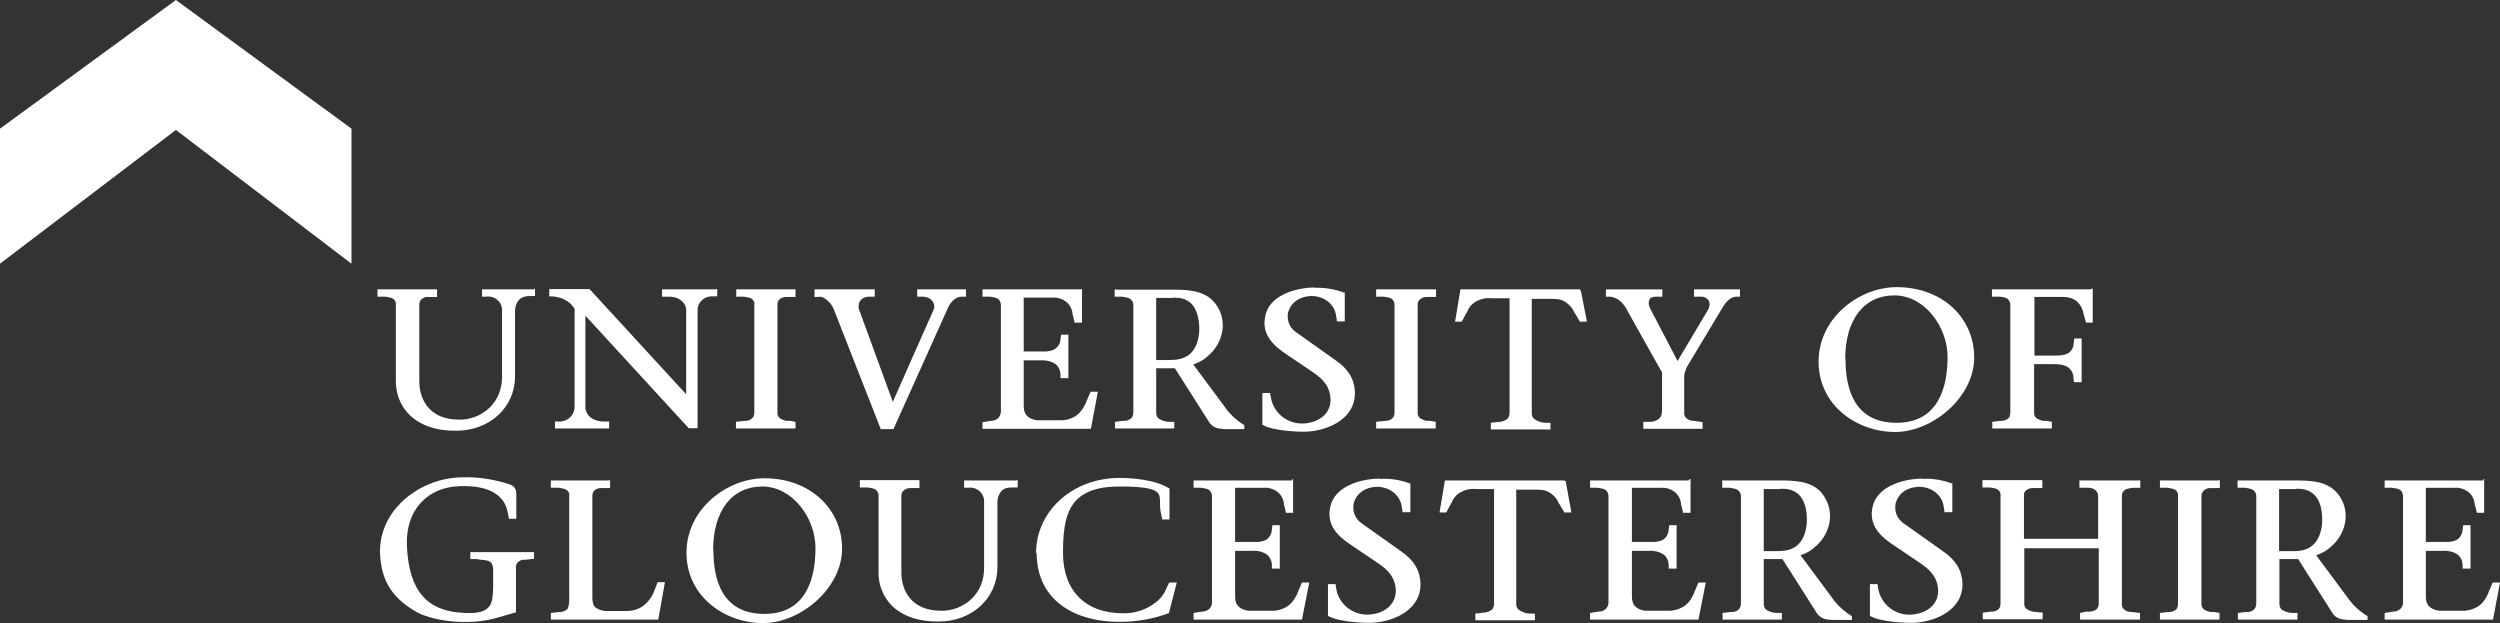 <?xml version="1.0" encoding="UTF-8"?>
<svg id="Layer_1" xmlns="http://www.w3.org/2000/svg" version="1.1" viewBox="0 0 788.8 196.6">
  <rect x="0" y="0" width="788.8" height="196.6" fill="#333333" stroke="none"/>
  <!-- Generator: Adobe Illustrator 30.1.0, SVG Export Plug-In . SVG Version: 2.1.1 Build 136)  -->
  <defs>
    <style>
      .st0 {
        fill: #fff;
      }
    </style>
  </defs>
  <g id="Layer_2">
    <g id="Layer_1-2">
      <path class="st0" d="M168.5,91.3h-16.4v2.3h1.3c1.3-.2,2.6.2,3.6,1.1,1,.8,1.5,2.1,1.4,3.5v20.8c0,3.6-1.3,7.1-3.9,9.6-2.7,2.6-6.2,3.9-9.9,3.8-9.1-.1-12.3-6.3-12.3-12.1v-24c0-.6.1-1.2.4-1.6.6-.7,1.6-1.1,2.5-1h2.7v-2.4h-18.8v2.3h2.4c1.3.2,2.4.3,3,1.1.3.4.5,1,.4,1.5v24.1c0,3.9,1.4,7.7,4.2,10.5,3.4,3.4,8.6,5.2,14.9,5.1,10.5,0,18.5-7.4,18.5-17.1v-20.7c0-1.2.4-2.5,1.2-3.4,1-1.1,2.2-1.3,4-1.3h1.1v-2.3h-.3Z"/>
      <path class="st0" d="M225.8,91.3h-16.9v2.3h2.1c2.2,0,3.7.7,4.8,2.1.6.8.8,1.8.7,2.8v25.9l-30.5-33.2h-12.7v2.3h.3c1.6,0,3.2.3,4.6,1.1,1.3.6,2.3,1.6,3.1,2.8v30.3c.1,1.3-.2,2.5-1,3.5-1,1.2-2.5,1.9-4,1.8h-1.2v2.2h17.1v-2.2h-1.7c-1.7,0-4-.6-5.1-2.3-.5-.8-.8-1.8-.7-2.8v-28.3l32.6,35.5h2.8v-36.6c-.1-1.2.2-2.5,1-3.4,1-1.1,2.4-1.7,3.9-1.6h1.3v-2.3h-.4Z"/>
      <path class="st0" d="M250.8,91.3h-18.5v2.3h2.3c1.3.2,2.4.3,3,1.1.4.4.5,1,.4,1.5v33.9c0,.6-.1,1.3-.6,1.8-.6.6-1.4.9-2.3.9h-.3l-2.6.3v2.1h18.8v-2.1l-1.6-.3h-1.1c-.8-.1-1.5-.4-2.2-.8-.6-.5-.9-1.2-.8-1.9v-33.8c0-.6.1-1.2.4-1.6.6-.7,1.6-1.1,2.5-1h2.8v-2.4h-.3Z"/>
      <path class="st0" d="M304.3,91.3h-14.9v2.3h1.5c1,0,1.9.2,2.7.8,1.1.8,1.5,2.3.9,3.5,0,0-10.9,24.5-12.8,28.9l-10.6-29c-.2-.4-.2-.8-.2-1.3,0-.9.4-1.7,1.1-2.2.7-.5,1.5-.7,2.4-.7h1.6c0,0,0-2.3,0-2.3h-19v2.4h.9c.9-.2,1.8,0,2.5.6,1.2.8,2.1,1.9,2.6,3.1l14.9,38h4l16.5-36.7c.9-2.2,1.6-3.5,3.1-4.5.6-.4,1.3-.6,2-.6h1.3c0,0,0-2.3,0-2.3h-.3Z"/>
      <path class="st0" d="M341.1,91.3h-31.1v2.3h2.3c1.3.2,2.4.3,3,1.1.3.4.5,1,.5,1.5v33c.1.9-.1,1.8-.7,2.6-.7.7-1.6,1-2.6,1l-2.5.4v2.1h34.2l2.2-11.7h-2.3c0,0-1.2,2.8-1.2,2.8-.1.4-1.4,3.6-3.7,5-1.4.8-3.1,1.3-4.7,1.2h-6.2c-1.4.1-2.7-.2-3.8-1-1.4-1.1-1.5-2.4-1.5-4v-13.9h5.5c1.6-.1,3.2.3,4.6,1.2.9.8,1.4,1.8,1.5,3v1.4h2.5v-13.7h-2.3l-.2,1.3c0,1.2-.6,2.4-1.6,3.1-.8.6-2.2,1-4.2.9h-5.8v-17h9.2c1.5-.1,3,.4,4.2,1.3,1.1.9,1.8,2.2,2,3.6v.4c.1,0,.6,2.4.6,2.4v.2h2.4v-10.6h-.4Z"/>
      <path class="st0" d="M352,91.3h-.3v2.3h2.3c1.2.2,2.4.3,3,1.1.4.4.6,1,.6,1.5v33.9c0,.7-.2,1.3-.6,1.8-.6.6-1.5.9-2.4.9h-.3l-2.5.3v2.1h18.7v-2.1h-1.6c-1.2,0-2.3-.4-3.3-1-.6-.5-.8-1.2-.8-1.9v-14h5.9l11,17.3c.7.9,1.7,1.5,2.8,1.7l1.8.2h6.3v-1.3h-.1c-.9-.6-1.8-1.2-2.6-1.9-1.4-1.2-2.6-2.5-3.6-4l-9.8-13.2.5-.2c1.4-.5,2.7-1.2,3.8-2.2,2.9-2.3,4.7-5.6,5-9.2v-.8c0-2.9-1.1-5.6-3.1-7.7-3.4-3.5-8.8-3.5-13.1-3.5h-17.5ZM370.1,93.9c2.3,0,4.2.3,5.9,2,1.5,1.6,2.4,4.6,2.4,7.7,0,.6,0,1.2-.1,1.9-.4,3.1-1.6,5.4-3.5,6.7-2.1,1.3-3.9,1.4-6.8,1.4h-3.2v-19.6h5.3Z"/>
      <path class="st0" d="M414.8,90.7c-6.4.1-14.4,2.6-15.6,9.1-1.2,5.7,2.5,9.2,6.7,12l8,5.4c4,2.6,5.7,5.1,5.9,8.5.3,4.3-3.1,7.5-8.2,7.9-5.1.4-9.8-3.1-10.6-8.2l-.3-1.4h-2.4v10.1h.2c3.2,1.9,11.5,2.2,13.7,2.1,7.7-.4,15.3-4.6,15.3-12v-.5c-.2-4.2-2.1-7.3-6.2-10.1l-12.4-8.8c-1.6-1.1-2.6-2.9-2.6-4.8,0-.6,0-1.1.2-1.7.9-2.9,3.5-4.7,7-4.9,4-.1,7.3,2.3,8,5.8l.3,1.9v.3h2.5v-9.1c0,0-.3,0-.3,0-3-1.1-6.1-1.6-9.2-1.5Z"/>
      <path class="st0" d="M452.7,91.3h-18.5v2.3h2.3c1.3.2,2.4.3,3,1.1.4.4.5,1,.5,1.5v33.9c0,.6-.1,1.3-.6,1.8-.6.6-1.4.9-2.3.9h-.3l-2.6.3v2.1h18.8v-2.1l-1.6-.3h-1.1c-.8-.1-1.5-.4-2.2-.8-.6-.5-.9-1.2-.8-1.9v-33.8c0-.6.1-1.2.5-1.6.6-.7,1.6-1.1,2.5-1h2.8v-2.4h-.3Z"/>
      <path class="st0" d="M498.6,91.3h-37.8l-1.7,10.2h2.1l1.1-2,.6-1.1c.5-1.3,1.4-2.4,2.5-3.1,1.5-.9,3.3-1.4,5.1-1.2h5.8v36.2c0,.6-.2,1.3-.6,1.8-.8.6-1.7,1-2.7,1l-2.6.3v2.1h18.8v-2.1h-1.6c-1.1,0-2.3-.4-3.2-1-.7-.4-1.1-1.1-1.1-1.9v-36.2h5.9c2,0,3.3,0,4.9,1.1,1.1.8,2.1,1.9,2.6,3.1l.5.8,1.3,2.2h2.2l-1.9-9.8h-.3Z"/>
      <path class="st0" d="M548.7,91.3h-14.2v2.3h1.9c1-.1,2.1.3,2.7,1.2.2.3.3.7.3,1.2,0,.8-.3,1.5-.7,2.1l-9.4,15.8-8.6-16.5c-.3-.6-.5-1.2-.5-1.8,0-.4.1-.8.3-1.2.3-.6,1-.8,2.3-.8h1.7v-2.3h-17.8v2.3h1.1c1,0,1.9.4,2.8.9.9.7,1.7,1.5,2.3,2.5,0,0,11,19.7,11.5,20.5v12.1c0,.9-.2,1.8-.8,2.4-.9.8-2.2,1.2-3.4,1.1h-1.7v2.2h18.7v-2.1l-2.7-.4c-.9,0-1.8-.3-2.5-.9-.5-.6-.7-1.3-.6-2v-10.6c0-.7,0-1.4.3-2.1.2-.7.5-1.4.9-2l11.1-18.5c.6-1,1.3-1.8,2.3-2.5.6-.4,1.3-.6,2-.6h1v-2.3h-.3Z"/>
      <path class="st0" d="M573.8,114.1c0,13.9,12.2,22.2,24.1,22.2s25-11,25-23.5-10-22.2-24.5-22.2c-11.7,0-24.6,9.6-24.6,23.5ZM582.2,113.3c0-12.4,5.9-20.1,15.5-20.1s16.8,10,16.8,19.4-2.8,20.8-16.1,20.8-16.1-10.6-16.1-20.1Z"/>
      <path class="st0" d="M659.6,91.3h-31.1v2.3h2.3c1.6.1,2.5.4,3,1.1.3.4.5,1,.5,1.5v33.9c0,.6-.1,1.3-.5,1.8-.6.6-1.5.9-2.4.9h-.3l-2.5.3v2.1h18.8v-2.1l-1.5-.3h-1.1c-.8-.1-1.5-.4-2.2-.8-.6-.5-.9-1.2-.8-1.9v-15.2h6.3c.8,0,3.3,0,4.7,1.2.9.8,1.4,1.9,1.4,3l.2,1.5h2.4v-13.8h-2.3l-.2,1.3c0,1.2-.5,2.4-1.5,3.2-.4.3-1.6.9-4.3.9h-6.6v-18.5h9.2c1.5,0,3,.4,4.2,1.4,1.1,1,1.9,2.5,2.1,4l.8,2.7h2.1v-10.7h-.4Z"/>
      <path class="st0" d="M126.1,159.1c-4,4-6.3,9.5-6.2,15.2.3,8.6,3.5,14,11,18.5,4.4,2.8,16.5,5.1,26.7,1.9l5.2-1.5v-13.7c-.1-.7,0-1.5.6-2.1.6-.6,1.4-.9,2.2-.8h.4l2.5-.3v-2.1h-20.1v2.2h2.2c0,.1.9.2.9.2,1.5.1,2.9.2,3.5,1,.5.7.7,1.7.6,2.6v5.2c0,2.7-.4,4.8-1,5.6-1.2,1.9-3.6,2.6-7.8,2.4-12-.4-17.7-6.8-18.4-20.9-.3-5.9,1.4-11,4.9-14.4s8.1-5,14.2-4.7c7.1.2,11.6,3,12.6,7.9l.5,2.4h2.3v-8c0-.7-.2-1.3-.6-1.9-.4-.5-1-.8-1.6-1l-1.6-.5c-4.2-1.2-8.5-1.8-12.9-1.7-7.5,0-14.7,3-20,8.3Z"/>
      <path class="st0" d="M192.3,151.6h-18.5v2.3h2.4c1.3.2,2.4.3,3,1.1.4.4.5,1,.4,1.5v32.2c0,1.8-.2,3.1-.6,3.5-.7.6-1.7,1-2.6.9l-2.6.3v2.1h33.9l2.1-11.8h-2.3c0,0-1.1,2.8-1.1,2.8-.7,2-2.1,3.7-3.8,4.9-1.9,1.2-3.4,1.4-5.9,1.4h-4.7c-1.5.1-2.9-.3-4.1-1.1-.8-.8-1-1.7-1-3.3v-31.8c0-.6.1-1.2.4-1.6.6-.7,1.6-1.1,2.5-1h2.7v-2.5h-.3Z"/>
      <path class="st0" d="M216.6,174.4c0,13.9,12.2,22.2,24.1,22.2s25-11,25-23.5-10.1-22.2-24.5-22.2c-11.7,0-24.6,9.6-24.6,23.5ZM225,173.6c0-12.4,5.9-20.1,15.5-20.1s16.8,10,16.8,19.4-2.8,20.8-16.1,20.8-16.1-10.6-16.1-20.1h0Z"/>
      <path class="st0" d="M320.6,151.6h-16.4v2.3h1.3c1.3-.2,2.6.2,3.6,1.1,1,.9,1.5,2.2,1.4,3.5v20.8c0,3.6-1.3,7.1-3.9,9.6-2.7,2.6-6.2,3.9-9.9,3.8-9.1-.1-12.3-6.3-12.3-12.1v-24c0-.6.1-1.2.5-1.6.6-.7,1.6-1.1,2.5-1h2.7v-2.5h-18.8v2.3h2.4c1.3.2,2.4.3,3,1.1.4.4.5,1,.5,1.5v24.1c-.1,3.9,1.4,7.7,4.1,10.5,3.4,3.4,8.6,5.2,14.9,5.1,10.5,0,18.5-7.4,18.5-17.1v-20.6c0-1.2.4-2.4,1.2-3.4,1-1.1,2.2-1.2,4-1.2h1.2v-2.3h-.4Z"/>
      <path class="st0" d="M327.1,174.6c0,13.4,10.1,21.6,26.3,21.6,5.2,0,10.4-.9,15.3-2.7h.1c0,0,2.5-9.7,2.5-9.7h-2.4l-.9,1.9c-.7,1.8-1.9,3.3-3.4,4.4-2.9,2.3-6.6,3.5-10.3,3.4-11.8,0-18.9-7.1-18.9-19s1.7-21,17.8-21,12,2.9,13,7.9l.5,2.5h2.3v-9.8h-.1c-4.8-3-12.6-3.3-15.7-3.3-14.7,0-26.3,10.4-26.3,23.7Z"/>
      <path class="st0" d="M407.7,151.6h-31.1v2.3h2.3c1.3.2,2.4.3,3,1.1.3.4.5,1,.5,1.5v33c.1.9-.1,1.8-.7,2.5-.7.7-1.7,1-2.6,1l-2.5.4v2.1h34.2l2.3-11.7h-2.3c0,0-1.2,2.8-1.2,2.8-.1.4-1.4,3.6-3.7,4.9-1.4.8-3.1,1.3-4.7,1.2h-6.2c-1.4.1-2.7-.2-3.8-1-1.4-1-1.5-2.4-1.5-4v-13.9h5.5c1.6-.1,3.3.3,4.6,1.2.9.8,1.4,1.8,1.5,3v1.4h2.5v-13.7h-2.3l-.2,1.3c0,1.2-.6,2.4-1.5,3.1-.8.6-2.2,1-4.2.9h-5.9v-17.1h9.2c1.5-.1,3,.4,4.2,1.3,1.1.9,1.8,2.2,2,3.6v.4c.1,0,.6,2.4.6,2.4v.2h2.3v-10.6h-.3Z"/>
      <path class="st0" d="M435.3,151c-6.4.1-14.4,2.6-15.6,9.1-1.2,5.7,2.5,9.2,6.8,12l8,5.4c4,2.6,5.7,5.1,5.9,8.5.2,4.3-3.1,7.5-8.2,7.9-5.1.4-9.8-3.1-10.6-8.2l-.2-1.4h-2.4v10.1h.2c3.3,1.9,11.5,2.2,13.7,2.1,7.7-.4,15.3-4.6,15.3-12v-.5c-.2-4.1-2.1-7.3-6.2-10.1l-12.4-8.8c-1.6-1.1-2.6-2.9-2.6-4.9,0-.6,0-1.1.2-1.7.9-2.9,3.5-4.7,7-4.9,3.9-.1,7.3,2.3,8,5.8l.3,1.9v.3h2.5v-9.1c0,0-.3,0-.3,0-3-1.1-6.1-1.6-9.3-1.4Z"/>
      <path class="st0" d="M493.7,151.6h-37.8l-1.7,10.1h2.1l1.1-2,.6-1.1c.5-1.3,1.4-2.4,2.5-3.1,1.5-.9,3.3-1.4,5.1-1.2h5.8v36.2c0,.6-.2,1.3-.6,1.8-.8.6-1.7,1-2.7,1l-2.6.3v2.1h18.8v-2.1h-1.6c-1.1,0-2.3-.4-3.2-1-.7-.4-1.1-1.1-1.1-1.9v-36.2h5.9c2,0,3.3,0,4.9,1.1,1.2.8,2.1,1.8,2.6,3.1l.5.8,1.3,2.2h2.2l-1.8-9.9h-.3Z"/>
      <path class="st0" d="M532.8,151.6h-31.1v2.3h2.3c1.3.2,2.4.3,3,1.1.3.4.5,1,.5,1.5v33c.1.9-.1,1.8-.7,2.5-.7.7-1.6,1-2.6,1l-2.5.4v2.1h34.2l2.3-11.7h-2.3c0,0-1.2,2.8-1.2,2.8-.1.4-1.3,3.6-3.7,4.9-1.4.8-3.1,1.3-4.7,1.2h-6.1c-1.4.1-2.7-.2-3.8-1-1.4-1-1.5-2.4-1.5-4v-13.9h5.5c1.6-.1,3.2.3,4.6,1.2.9.8,1.4,1.8,1.5,3v1.4h2.5v-13.7h-2.3l-.2,1.3c0,1.2-.6,2.4-1.5,3.1-.8.6-2.2,1-4.2.9h-5.9v-17.1h9.3c1.5-.1,3,.4,4.2,1.3,1.1.9,1.8,2.2,2,3.6v.4c.1,0,.6,2.4.6,2.4v.2h2.4v-10.6h-.4Z"/>
      <path class="st0" d="M543.7,151.6h-.3v2.3h2.3c1.2.2,2.4.3,3,1.1.4.4.6,1,.6,1.5v33.9c0,.7-.2,1.3-.6,1.8-.6.6-1.5,1-2.4.9h-.3l-2.5.3v2.1h18.7v-2.1h-1.6c-1.2,0-2.3-.4-3.3-1-.6-.5-.8-1.2-.8-1.9v-14.1h5.9c.2.3,11,17.3,11,17.3.7.9,1.7,1.5,2.8,1.7l1.8.2h6.3v-1.3h-.2c-.9-.6-1.8-1.2-2.6-1.9-1.4-1.2-2.6-2.5-3.6-4l-9.8-13.2.5-.2c1.4-.5,2.7-1.2,3.8-2.2,2.9-2.3,4.7-5.6,5-9.2v-.8c0-2.8-1.1-5.6-3-7.7-3.4-3.5-8.8-3.5-13.2-3.5h-17.6ZM561.8,154.2c2.3,0,4.2.3,5.9,2s2.4,4.6,2.4,7.7c0,.6,0,1.2-.1,1.9-.4,3.1-1.6,5.4-3.5,6.7-2,1.3-3.9,1.4-6.8,1.4h-3.2v-19.6h5.3Z"/>
      <path class="st0" d="M606.5,151c-6.4.1-14.4,2.6-15.7,9.1-1.2,5.7,2.5,9.2,6.8,12l8,5.4c4,2.6,5.7,5.1,5.9,8.5.3,4.3-3.1,7.5-8.2,7.9-5.1.5-9.8-3.1-10.7-8.2l-.2-1.4h-2.4v10.1h.2c3.2,1.9,11.5,2.2,13.7,2.1,7.7-.4,15.3-4.6,15.3-12v-.5c-.2-4.1-2.1-7.3-6.2-10.1l-12.4-8.8c-1.6-1.1-2.6-2.9-2.6-4.9,0-.6,0-1.1.2-1.7.9-2.9,3.5-4.7,7-4.9,4-.1,7.3,2.3,8,5.8l.3,1.9v.3h2.5v-9.1c0,0-.3,0-.3,0-3-1.1-6.1-1.6-9.3-1.4Z"/>
      <path class="st0" d="M674.7,151.6h-18.6v2.3h2.9c1,0,1.9.4,2.5,1.1.4.5.5,1.1.5,1.6v13.4h-23.4v-13.4c0-.6,0-1.2.4-1.6.6-.7,1.6-1.1,2.5-1h2.9v-2.5h-18.9v2.3h2.3c1.3.2,2.4.3,3,1.1.3.4.5,1,.4,1.5v33.9c0,.6-.1,1.3-.5,1.8-.6.6-1.5.9-2.3.9h-.3l-2.5.3v2.1h18.9v-2.1l-1.9-.2c-1.1,0-2.2-.3-3.1-.9-.6-.4-.9-1.2-.8-1.9v-17.3h23.5v17.4c0,.7-.2,1.5-.8,1.9-.7.5-1.5.7-2.4.7h-1c0,0-1.7.4-1.7.4v2.1h18.9v-2.1l-2.5-.3h-.3c-.9,0-1.7-.3-2.3-.9-.5-.5-.7-1.1-.6-1.8v-33.9c0-.5.1-1.1.5-1.5.6-.8,1.7-.9,3-1.1h2c0,0,.3,0,.3,0v-2.3h-.3Z"/>
      <path class="st0" d="M700,151.6h-18.5v2.3h2.3c1.3.2,2.4.3,3,1.1.3.4.5,1,.4,1.5v33.9c0,.6-.1,1.3-.5,1.8-.6.6-1.4.9-2.3.9h-.3l-2.6.3v2.1h18.8v-2.1l-1.6-.3h-1.1c-.8-.1-1.6-.4-2.2-.8-.6-.5-.9-1.2-.8-1.9v-33.8c0-.6.2-1.2.5-1.6.6-.7,1.6-1.1,2.5-1h2.8v-2.5h-.3Z"/>
      <path class="st0" d="M706.3,151.6h-.3v2.3h2.3c1.2.2,2.4.3,3,1.1.4.4.6,1,.6,1.5v33.9c0,.7-.2,1.3-.6,1.8-.6.6-1.5,1-2.4.9h-.3l-2.5.3v2.1h18.8v-2.1h-1.6c-1.2,0-2.3-.4-3.3-1-.6-.5-.8-1.2-.8-1.9v-14.1h5.9l11,17.3c.7.9,1.6,1.5,2.8,1.7l1.8.2h6.3v-1.3h-.2c-.9-.6-1.8-1.2-2.6-1.9-1.4-1.2-2.6-2.5-3.6-4l-9.8-13.2.5-.2c1.4-.5,2.7-1.2,3.8-2.2,2.9-2.3,4.7-5.6,5-9.2v-.8c0-2.9-1.1-5.6-3.1-7.7-3.4-3.5-8.8-3.5-13.1-3.5h-17.5ZM724.4,154.2c2.3,0,4.2.3,5.9,2s2.4,4.6,2.4,7.7c0,.6,0,1.2-.1,1.9-.4,3.1-1.6,5.4-3.5,6.7-2.1,1.4-3.9,1.4-6.8,1.4h-3.2v-19.6h5.3Z"/>
      <path class="st0" d="M783.5,151.6h-31.1v2.3h2.3c1.3.2,2.4.3,3,1.1.3.4.5,1,.5,1.5v33c.1.9-.1,1.8-.7,2.5-.7.7-1.6,1-2.6,1l-2.5.4v2.1h34.2l2.2-11.7h-2.3c0,0-1.2,2.8-1.2,2.8-.1.4-1.3,3.6-3.7,4.9-1.4.8-3.1,1.3-4.7,1.2h-6.2c-1.4.1-2.7-.2-3.8-1-1.4-1-1.5-2.4-1.5-4v-13.9h5.5c1.6-.1,3.2.3,4.6,1.2.9.8,1.4,1.8,1.5,3v1.4h2.5v-13.7h-2.3l-.2,1.3c0,1.2-.6,2.4-1.5,3.1-.8.6-2.2,1-4.2.9h-5.9v-17.1h9.2c1.5-.1,3,.4,4.2,1.3,1.1.9,1.8,2.2,2,3.6v.4c.1,0,.7,2.6.7,2.6h2.3v-10.6h-.3Z"/>
      <polygon class="st0" points="55.5 41 110.9 83.2 110.9 40.6 55.5 0 0 40.6 0 83.2 55.5 41"/>
    </g>
  </g>
</svg>
